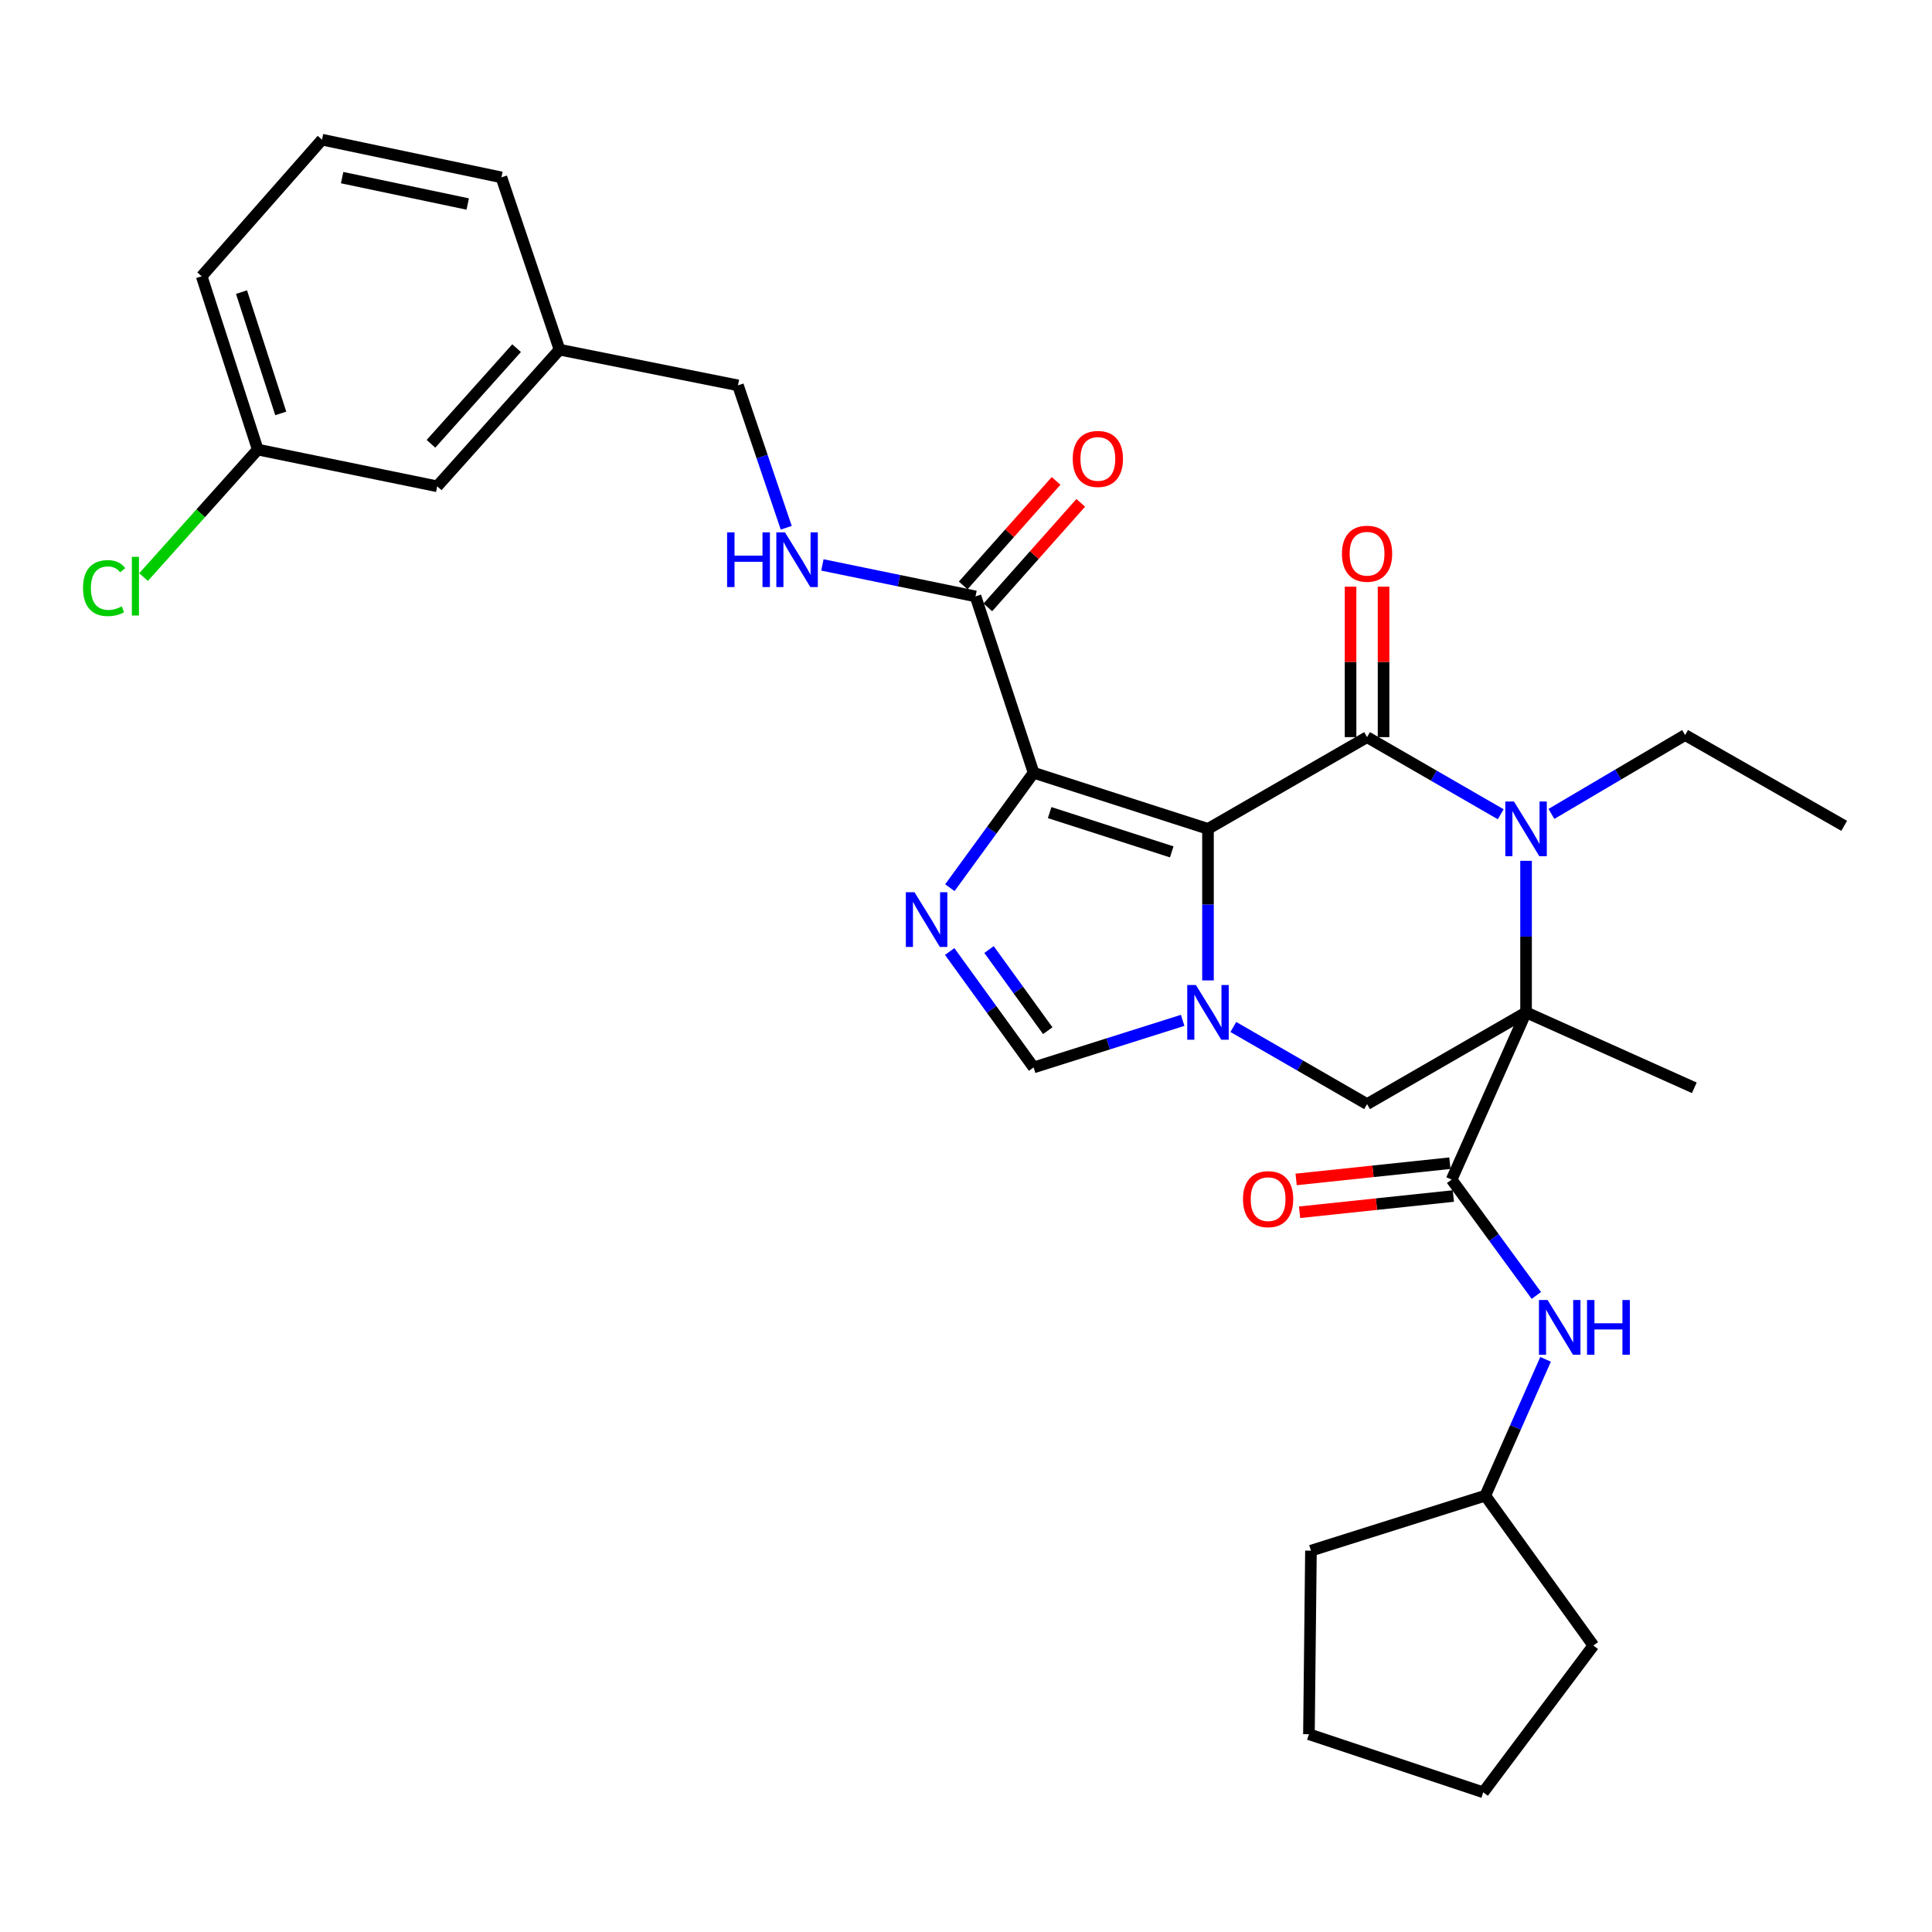 <?xml version='1.0' encoding='iso-8859-1'?>
<svg version='1.1' baseProfile='full'
              xmlns='http://www.w3.org/2000/svg'
                      xmlns:rdkit='http://www.rdkit.org/xml'
                      xmlns:xlink='http://www.w3.org/1999/xlink'
                  xml:space='preserve'
width='1000px' height='1000px' viewBox='0 0 1000 1000'>
<!-- END OF HEADER -->
<rect style='opacity:1.0;fill:#FFFFFF;stroke:none' width='1000' height='1000' x='0' y='0'> </rect>
<path class='bond-1' d='M 625.253,429.026 L 707.588,381.542' style='fill:none;fill-rule:evenodd;stroke:#000000;stroke-width:6px;stroke-linecap:butt;stroke-linejoin:miter;stroke-opacity:1' />
<path class='bond-2' d='M 625.253,429.026 L 534.993,399.983' style='fill:none;fill-rule:evenodd;stroke:#000000;stroke-width:6px;stroke-linecap:butt;stroke-linejoin:miter;stroke-opacity:1' />
<path class='bond-2' d='M 606.481,440.932 L 543.299,420.602' style='fill:none;fill-rule:evenodd;stroke:#000000;stroke-width:6px;stroke-linecap:butt;stroke-linejoin:miter;stroke-opacity:1' />
<path class='bond-3' d='M 625.253,429.026 L 625.253,468.243' style='fill:none;fill-rule:evenodd;stroke:#000000;stroke-width:6px;stroke-linecap:butt;stroke-linejoin:miter;stroke-opacity:1' />
<path class='bond-3' d='M 625.253,468.243 L 625.253,507.459' style='fill:none;fill-rule:evenodd;stroke:#0000FF;stroke-width:6px;stroke-linecap:butt;stroke-linejoin:miter;stroke-opacity:1' />
<path class='bond-0' d='M 789.885,523.993 L 707.588,571.487' style='fill:none;fill-rule:evenodd;stroke:#000000;stroke-width:6px;stroke-linecap:butt;stroke-linejoin:miter;stroke-opacity:1' />
<path class='bond-6' d='M 789.885,523.993 L 751.361,610.561' style='fill:none;fill-rule:evenodd;stroke:#000000;stroke-width:6px;stroke-linecap:butt;stroke-linejoin:miter;stroke-opacity:1' />
<path class='bond-15' d='M 789.885,523.993 L 876.975,563.049' style='fill:none;fill-rule:evenodd;stroke:#000000;stroke-width:6px;stroke-linecap:butt;stroke-linejoin:miter;stroke-opacity:1' />
<path class='bond-32' d='M 789.885,523.993 L 789.885,484.777' style='fill:none;fill-rule:evenodd;stroke:#000000;stroke-width:6px;stroke-linecap:butt;stroke-linejoin:miter;stroke-opacity:1' />
<path class='bond-32' d='M 789.885,484.777 L 789.885,445.56' style='fill:none;fill-rule:evenodd;stroke:#0000FF;stroke-width:6px;stroke-linecap:butt;stroke-linejoin:miter;stroke-opacity:1' />
<path class='bond-4' d='M 707.588,381.542 L 742.179,401.5' style='fill:none;fill-rule:evenodd;stroke:#000000;stroke-width:6px;stroke-linecap:butt;stroke-linejoin:miter;stroke-opacity:1' />
<path class='bond-4' d='M 742.179,401.5 L 776.77,421.458' style='fill:none;fill-rule:evenodd;stroke:#0000FF;stroke-width:6px;stroke-linecap:butt;stroke-linejoin:miter;stroke-opacity:1' />
<path class='bond-12' d='M 716.13,381.542 L 716.13,342.602' style='fill:none;fill-rule:evenodd;stroke:#000000;stroke-width:6px;stroke-linecap:butt;stroke-linejoin:miter;stroke-opacity:1' />
<path class='bond-12' d='M 716.13,342.602 L 716.13,303.662' style='fill:none;fill-rule:evenodd;stroke:#FF0000;stroke-width:6px;stroke-linecap:butt;stroke-linejoin:miter;stroke-opacity:1' />
<path class='bond-12' d='M 699.046,381.542 L 699.046,342.602' style='fill:none;fill-rule:evenodd;stroke:#000000;stroke-width:6px;stroke-linecap:butt;stroke-linejoin:miter;stroke-opacity:1' />
<path class='bond-12' d='M 699.046,342.602 L 699.046,303.662' style='fill:none;fill-rule:evenodd;stroke:#FF0000;stroke-width:6px;stroke-linecap:butt;stroke-linejoin:miter;stroke-opacity:1' />
<path class='bond-5' d='M 534.993,399.983 L 513.315,429.725' style='fill:none;fill-rule:evenodd;stroke:#000000;stroke-width:6px;stroke-linecap:butt;stroke-linejoin:miter;stroke-opacity:1' />
<path class='bond-5' d='M 513.315,429.725 L 491.637,459.467' style='fill:none;fill-rule:evenodd;stroke:#0000FF;stroke-width:6px;stroke-linecap:butt;stroke-linejoin:miter;stroke-opacity:1' />
<path class='bond-9' d='M 534.993,399.983 L 504.925,308.698' style='fill:none;fill-rule:evenodd;stroke:#000000;stroke-width:6px;stroke-linecap:butt;stroke-linejoin:miter;stroke-opacity:1' />
<path class='bond-7' d='M 638.369,531.559 L 672.978,551.523' style='fill:none;fill-rule:evenodd;stroke:#0000FF;stroke-width:6px;stroke-linecap:butt;stroke-linejoin:miter;stroke-opacity:1' />
<path class='bond-7' d='M 672.978,551.523 L 707.588,571.487' style='fill:none;fill-rule:evenodd;stroke:#000000;stroke-width:6px;stroke-linecap:butt;stroke-linejoin:miter;stroke-opacity:1' />
<path class='bond-8' d='M 612.146,528.133 L 573.569,540.319' style='fill:none;fill-rule:evenodd;stroke:#0000FF;stroke-width:6px;stroke-linecap:butt;stroke-linejoin:miter;stroke-opacity:1' />
<path class='bond-8' d='M 573.569,540.319 L 534.993,552.505' style='fill:none;fill-rule:evenodd;stroke:#000000;stroke-width:6px;stroke-linecap:butt;stroke-linejoin:miter;stroke-opacity:1' />
<path class='bond-16' d='M 803.015,421.281 L 837.617,400.871' style='fill:none;fill-rule:evenodd;stroke:#0000FF;stroke-width:6px;stroke-linecap:butt;stroke-linejoin:miter;stroke-opacity:1' />
<path class='bond-16' d='M 837.617,400.871 L 872.22,380.46' style='fill:none;fill-rule:evenodd;stroke:#000000;stroke-width:6px;stroke-linecap:butt;stroke-linejoin:miter;stroke-opacity:1' />
<path class='bond-31' d='M 491.561,492.5 L 513.277,522.502' style='fill:none;fill-rule:evenodd;stroke:#0000FF;stroke-width:6px;stroke-linecap:butt;stroke-linejoin:miter;stroke-opacity:1' />
<path class='bond-31' d='M 513.277,522.502 L 534.993,552.505' style='fill:none;fill-rule:evenodd;stroke:#000000;stroke-width:6px;stroke-linecap:butt;stroke-linejoin:miter;stroke-opacity:1' />
<path class='bond-31' d='M 511.915,491.484 L 527.116,512.485' style='fill:none;fill-rule:evenodd;stroke:#0000FF;stroke-width:6px;stroke-linecap:butt;stroke-linejoin:miter;stroke-opacity:1' />
<path class='bond-31' d='M 527.116,512.485 L 542.317,533.487' style='fill:none;fill-rule:evenodd;stroke:#000000;stroke-width:6px;stroke-linecap:butt;stroke-linejoin:miter;stroke-opacity:1' />
<path class='bond-10' d='M 751.361,610.561 L 773.286,640.541' style='fill:none;fill-rule:evenodd;stroke:#000000;stroke-width:6px;stroke-linecap:butt;stroke-linejoin:miter;stroke-opacity:1' />
<path class='bond-10' d='M 773.286,640.541 L 795.212,670.521' style='fill:none;fill-rule:evenodd;stroke:#0000FF;stroke-width:6px;stroke-linecap:butt;stroke-linejoin:miter;stroke-opacity:1' />
<path class='bond-13' d='M 750.463,602.067 L 710.664,606.27' style='fill:none;fill-rule:evenodd;stroke:#000000;stroke-width:6px;stroke-linecap:butt;stroke-linejoin:miter;stroke-opacity:1' />
<path class='bond-13' d='M 710.664,606.27 L 670.865,610.474' style='fill:none;fill-rule:evenodd;stroke:#FF0000;stroke-width:6px;stroke-linecap:butt;stroke-linejoin:miter;stroke-opacity:1' />
<path class='bond-13' d='M 752.258,619.056 L 712.458,623.26' style='fill:none;fill-rule:evenodd;stroke:#000000;stroke-width:6px;stroke-linecap:butt;stroke-linejoin:miter;stroke-opacity:1' />
<path class='bond-13' d='M 712.458,623.26 L 672.659,627.463' style='fill:none;fill-rule:evenodd;stroke:#FF0000;stroke-width:6px;stroke-linecap:butt;stroke-linejoin:miter;stroke-opacity:1' />
<path class='bond-11' d='M 504.925,308.698 L 465.295,300.549' style='fill:none;fill-rule:evenodd;stroke:#000000;stroke-width:6px;stroke-linecap:butt;stroke-linejoin:miter;stroke-opacity:1' />
<path class='bond-11' d='M 465.295,300.549 L 425.665,292.4' style='fill:none;fill-rule:evenodd;stroke:#0000FF;stroke-width:6px;stroke-linecap:butt;stroke-linejoin:miter;stroke-opacity:1' />
<path class='bond-14' d='M 511.309,314.373 L 535.352,287.324' style='fill:none;fill-rule:evenodd;stroke:#000000;stroke-width:6px;stroke-linecap:butt;stroke-linejoin:miter;stroke-opacity:1' />
<path class='bond-14' d='M 535.352,287.324 L 559.396,260.276' style='fill:none;fill-rule:evenodd;stroke:#FF0000;stroke-width:6px;stroke-linecap:butt;stroke-linejoin:miter;stroke-opacity:1' />
<path class='bond-14' d='M 498.541,303.023 L 522.584,275.974' style='fill:none;fill-rule:evenodd;stroke:#000000;stroke-width:6px;stroke-linecap:butt;stroke-linejoin:miter;stroke-opacity:1' />
<path class='bond-14' d='M 522.584,275.974 L 546.627,248.926' style='fill:none;fill-rule:evenodd;stroke:#FF0000;stroke-width:6px;stroke-linecap:butt;stroke-linejoin:miter;stroke-opacity:1' />
<path class='bond-20' d='M 799.987,703.591 L 784.386,738.87' style='fill:none;fill-rule:evenodd;stroke:#0000FF;stroke-width:6px;stroke-linecap:butt;stroke-linejoin:miter;stroke-opacity:1' />
<path class='bond-20' d='M 784.386,738.87 L 768.786,774.15' style='fill:none;fill-rule:evenodd;stroke:#000000;stroke-width:6px;stroke-linecap:butt;stroke-linejoin:miter;stroke-opacity:1' />
<path class='bond-17' d='M 406.958,273.164 L 394.463,236.315' style='fill:none;fill-rule:evenodd;stroke:#0000FF;stroke-width:6px;stroke-linecap:butt;stroke-linejoin:miter;stroke-opacity:1' />
<path class='bond-17' d='M 394.463,236.315 L 381.968,199.465' style='fill:none;fill-rule:evenodd;stroke:#000000;stroke-width:6px;stroke-linecap:butt;stroke-linejoin:miter;stroke-opacity:1' />
<path class='bond-28' d='M 872.22,380.46 L 954.545,427.45' style='fill:none;fill-rule:evenodd;stroke:#000000;stroke-width:6px;stroke-linecap:butt;stroke-linejoin:miter;stroke-opacity:1' />
<path class='bond-21' d='M 381.968,199.465 L 289.61,180.986' style='fill:none;fill-rule:evenodd;stroke:#000000;stroke-width:6px;stroke-linecap:butt;stroke-linejoin:miter;stroke-opacity:1' />
<path class='bond-18' d='M 226.305,251.714 L 289.61,180.986' style='fill:none;fill-rule:evenodd;stroke:#000000;stroke-width:6px;stroke-linecap:butt;stroke-linejoin:miter;stroke-opacity:1' />
<path class='bond-18' d='M 223.071,229.711 L 267.385,180.201' style='fill:none;fill-rule:evenodd;stroke:#000000;stroke-width:6px;stroke-linecap:butt;stroke-linejoin:miter;stroke-opacity:1' />
<path class='bond-19' d='M 226.305,251.714 L 133.416,232.703' style='fill:none;fill-rule:evenodd;stroke:#000000;stroke-width:6px;stroke-linecap:butt;stroke-linejoin:miter;stroke-opacity:1' />
<path class='bond-22' d='M 133.416,232.703 L 103.86,265.705' style='fill:none;fill-rule:evenodd;stroke:#000000;stroke-width:6px;stroke-linecap:butt;stroke-linejoin:miter;stroke-opacity:1' />
<path class='bond-22' d='M 103.86,265.705 L 74.304,298.707' style='fill:none;fill-rule:evenodd;stroke:#00CC00;stroke-width:6px;stroke-linecap:butt;stroke-linejoin:miter;stroke-opacity:1' />
<path class='bond-34' d='M 133.416,232.703 L 104.392,142.993' style='fill:none;fill-rule:evenodd;stroke:#000000;stroke-width:6px;stroke-linecap:butt;stroke-linejoin:miter;stroke-opacity:1' />
<path class='bond-34' d='M 145.317,213.988 L 125,151.191' style='fill:none;fill-rule:evenodd;stroke:#000000;stroke-width:6px;stroke-linecap:butt;stroke-linejoin:miter;stroke-opacity:1' />
<path class='bond-26' d='M 768.786,774.15 L 824.727,851.72' style='fill:none;fill-rule:evenodd;stroke:#000000;stroke-width:6px;stroke-linecap:butt;stroke-linejoin:miter;stroke-opacity:1' />
<path class='bond-27' d='M 768.786,774.15 L 678.545,802.623' style='fill:none;fill-rule:evenodd;stroke:#000000;stroke-width:6px;stroke-linecap:butt;stroke-linejoin:miter;stroke-opacity:1' />
<path class='bond-25' d='M 289.61,180.986 L 259.533,91.808' style='fill:none;fill-rule:evenodd;stroke:#000000;stroke-width:6px;stroke-linecap:butt;stroke-linejoin:miter;stroke-opacity:1' />
<path class='bond-23' d='M 166.673,72.294 L 259.533,91.808' style='fill:none;fill-rule:evenodd;stroke:#000000;stroke-width:6px;stroke-linecap:butt;stroke-linejoin:miter;stroke-opacity:1' />
<path class='bond-23' d='M 177.088,91.94 L 242.091,105.6' style='fill:none;fill-rule:evenodd;stroke:#000000;stroke-width:6px;stroke-linecap:butt;stroke-linejoin:miter;stroke-opacity:1' />
<path class='bond-24' d='M 166.673,72.294 L 104.392,142.993' style='fill:none;fill-rule:evenodd;stroke:#000000;stroke-width:6px;stroke-linecap:butt;stroke-linejoin:miter;stroke-opacity:1' />
<path class='bond-29' d='M 824.727,851.72 L 767.723,927.706' style='fill:none;fill-rule:evenodd;stroke:#000000;stroke-width:6px;stroke-linecap:butt;stroke-linejoin:miter;stroke-opacity:1' />
<path class='bond-30' d='M 678.545,802.623 L 677.501,897.628' style='fill:none;fill-rule:evenodd;stroke:#000000;stroke-width:6px;stroke-linecap:butt;stroke-linejoin:miter;stroke-opacity:1' />
<path class='bond-33' d='M 767.723,927.706 L 677.501,897.628' style='fill:none;fill-rule:evenodd;stroke:#000000;stroke-width:6px;stroke-linecap:butt;stroke-linejoin:miter;stroke-opacity:1' />
<path  class='atom-4' d='M 618.993 509.833
L 628.273 524.833
Q 629.193 526.313, 630.673 528.993
Q 632.153 531.673, 632.233 531.833
L 632.233 509.833
L 635.993 509.833
L 635.993 538.153
L 632.113 538.153
L 622.153 521.753
Q 620.993 519.833, 619.753 517.633
Q 618.553 515.433, 618.193 514.753
L 618.193 538.153
L 614.513 538.153
L 614.513 509.833
L 618.993 509.833
' fill='#0000FF'/>
<path  class='atom-5' d='M 783.625 414.866
L 792.905 429.866
Q 793.825 431.346, 795.305 434.026
Q 796.785 436.706, 796.865 436.866
L 796.865 414.866
L 800.625 414.866
L 800.625 443.186
L 796.745 443.186
L 786.785 426.786
Q 785.625 424.866, 784.385 422.666
Q 783.185 420.466, 782.825 419.786
L 782.825 443.186
L 779.145 443.186
L 779.145 414.866
L 783.625 414.866
' fill='#0000FF'/>
<path  class='atom-6' d='M 473.343 461.818
L 482.623 476.818
Q 483.543 478.298, 485.023 480.978
Q 486.503 483.658, 486.583 483.818
L 486.583 461.818
L 490.343 461.818
L 490.343 490.138
L 486.463 490.138
L 476.503 473.738
Q 475.343 471.818, 474.103 469.618
Q 472.903 467.418, 472.543 466.738
L 472.543 490.138
L 468.863 490.138
L 468.863 461.818
L 473.343 461.818
' fill='#0000FF'/>
<path  class='atom-11' d='M 801.041 672.89
L 810.321 687.89
Q 811.241 689.37, 812.721 692.05
Q 814.201 694.73, 814.281 694.89
L 814.281 672.89
L 818.041 672.89
L 818.041 701.21
L 814.161 701.21
L 804.201 684.81
Q 803.041 682.89, 801.801 680.69
Q 800.601 678.49, 800.241 677.81
L 800.241 701.21
L 796.561 701.21
L 796.561 672.89
L 801.041 672.89
' fill='#0000FF'/>
<path  class='atom-11' d='M 821.441 672.89
L 825.281 672.89
L 825.281 684.93
L 839.761 684.93
L 839.761 672.89
L 843.601 672.89
L 843.601 701.21
L 839.761 701.21
L 839.761 688.13
L 825.281 688.13
L 825.281 701.21
L 821.441 701.21
L 821.441 672.89
' fill='#0000FF'/>
<path  class='atom-12' d='M 376.347 275.546
L 380.187 275.546
L 380.187 287.586
L 394.667 287.586
L 394.667 275.546
L 398.507 275.546
L 398.507 303.866
L 394.667 303.866
L 394.667 290.786
L 380.187 290.786
L 380.187 303.866
L 376.347 303.866
L 376.347 275.546
' fill='#0000FF'/>
<path  class='atom-12' d='M 406.307 275.546
L 415.587 290.546
Q 416.507 292.026, 417.987 294.706
Q 419.467 297.386, 419.547 297.546
L 419.547 275.546
L 423.307 275.546
L 423.307 303.866
L 419.427 303.866
L 409.467 287.466
Q 408.307 285.546, 407.067 283.346
Q 405.867 281.146, 405.507 280.466
L 405.507 303.866
L 401.827 303.866
L 401.827 275.546
L 406.307 275.546
' fill='#0000FF'/>
<path  class='atom-13' d='M 694.588 286.607
Q 694.588 279.807, 697.948 276.007
Q 701.308 272.207, 707.588 272.207
Q 713.868 272.207, 717.228 276.007
Q 720.588 279.807, 720.588 286.607
Q 720.588 293.487, 717.188 297.407
Q 713.788 301.287, 707.588 301.287
Q 701.348 301.287, 697.948 297.407
Q 694.588 293.527, 694.588 286.607
M 707.588 298.087
Q 711.908 298.087, 714.228 295.207
Q 716.588 292.287, 716.588 286.607
Q 716.588 281.047, 714.228 278.247
Q 711.908 275.407, 707.588 275.407
Q 703.268 275.407, 700.908 278.207
Q 698.588 281.007, 698.588 286.607
Q 698.588 292.327, 700.908 295.207
Q 703.268 298.087, 707.588 298.087
' fill='#FF0000'/>
<path  class='atom-14' d='M 643.374 620.674
Q 643.374 613.874, 646.734 610.074
Q 650.094 606.274, 656.374 606.274
Q 662.654 606.274, 666.014 610.074
Q 669.374 613.874, 669.374 620.674
Q 669.374 627.554, 665.974 631.474
Q 662.574 635.354, 656.374 635.354
Q 650.134 635.354, 646.734 631.474
Q 643.374 627.594, 643.374 620.674
M 656.374 632.154
Q 660.694 632.154, 663.014 629.274
Q 665.374 626.354, 665.374 620.674
Q 665.374 615.114, 663.014 612.314
Q 660.694 609.474, 656.374 609.474
Q 652.054 609.474, 649.694 612.274
Q 647.374 615.074, 647.374 620.674
Q 647.374 626.394, 649.694 629.274
Q 652.054 632.154, 656.374 632.154
' fill='#FF0000'/>
<path  class='atom-15' d='M 555.249 237.538
Q 555.249 230.738, 558.609 226.938
Q 561.969 223.138, 568.249 223.138
Q 574.529 223.138, 577.889 226.938
Q 581.249 230.738, 581.249 237.538
Q 581.249 244.418, 577.849 248.338
Q 574.449 252.218, 568.249 252.218
Q 562.009 252.218, 558.609 248.338
Q 555.249 244.458, 555.249 237.538
M 568.249 249.018
Q 572.569 249.018, 574.889 246.138
Q 577.249 243.218, 577.249 237.538
Q 577.249 231.978, 574.889 229.178
Q 572.569 226.338, 568.249 226.338
Q 563.929 226.338, 561.569 229.138
Q 559.249 231.938, 559.249 237.538
Q 559.249 243.258, 561.569 246.138
Q 563.929 249.018, 568.249 249.018
' fill='#FF0000'/>
<path  class='atom-23' d='M 42.971 304.391
Q 42.971 297.351, 46.251 293.671
Q 49.571 289.951, 55.851 289.951
Q 61.691 289.951, 64.811 294.071
L 62.171 296.231
Q 59.891 293.231, 55.851 293.231
Q 51.571 293.231, 49.291 296.111
Q 47.051 298.951, 47.051 304.391
Q 47.051 309.991, 49.371 312.871
Q 51.731 315.751, 56.291 315.751
Q 59.411 315.751, 63.051 313.871
L 64.171 316.871
Q 62.691 317.831, 60.451 318.391
Q 58.211 318.951, 55.731 318.951
Q 49.571 318.951, 46.251 315.191
Q 42.971 311.431, 42.971 304.391
' fill='#00CC00'/>
<path  class='atom-23' d='M 68.251 288.231
L 71.931 288.231
L 71.931 318.591
L 68.251 318.591
L 68.251 288.231
' fill='#00CC00'/>
</svg>
